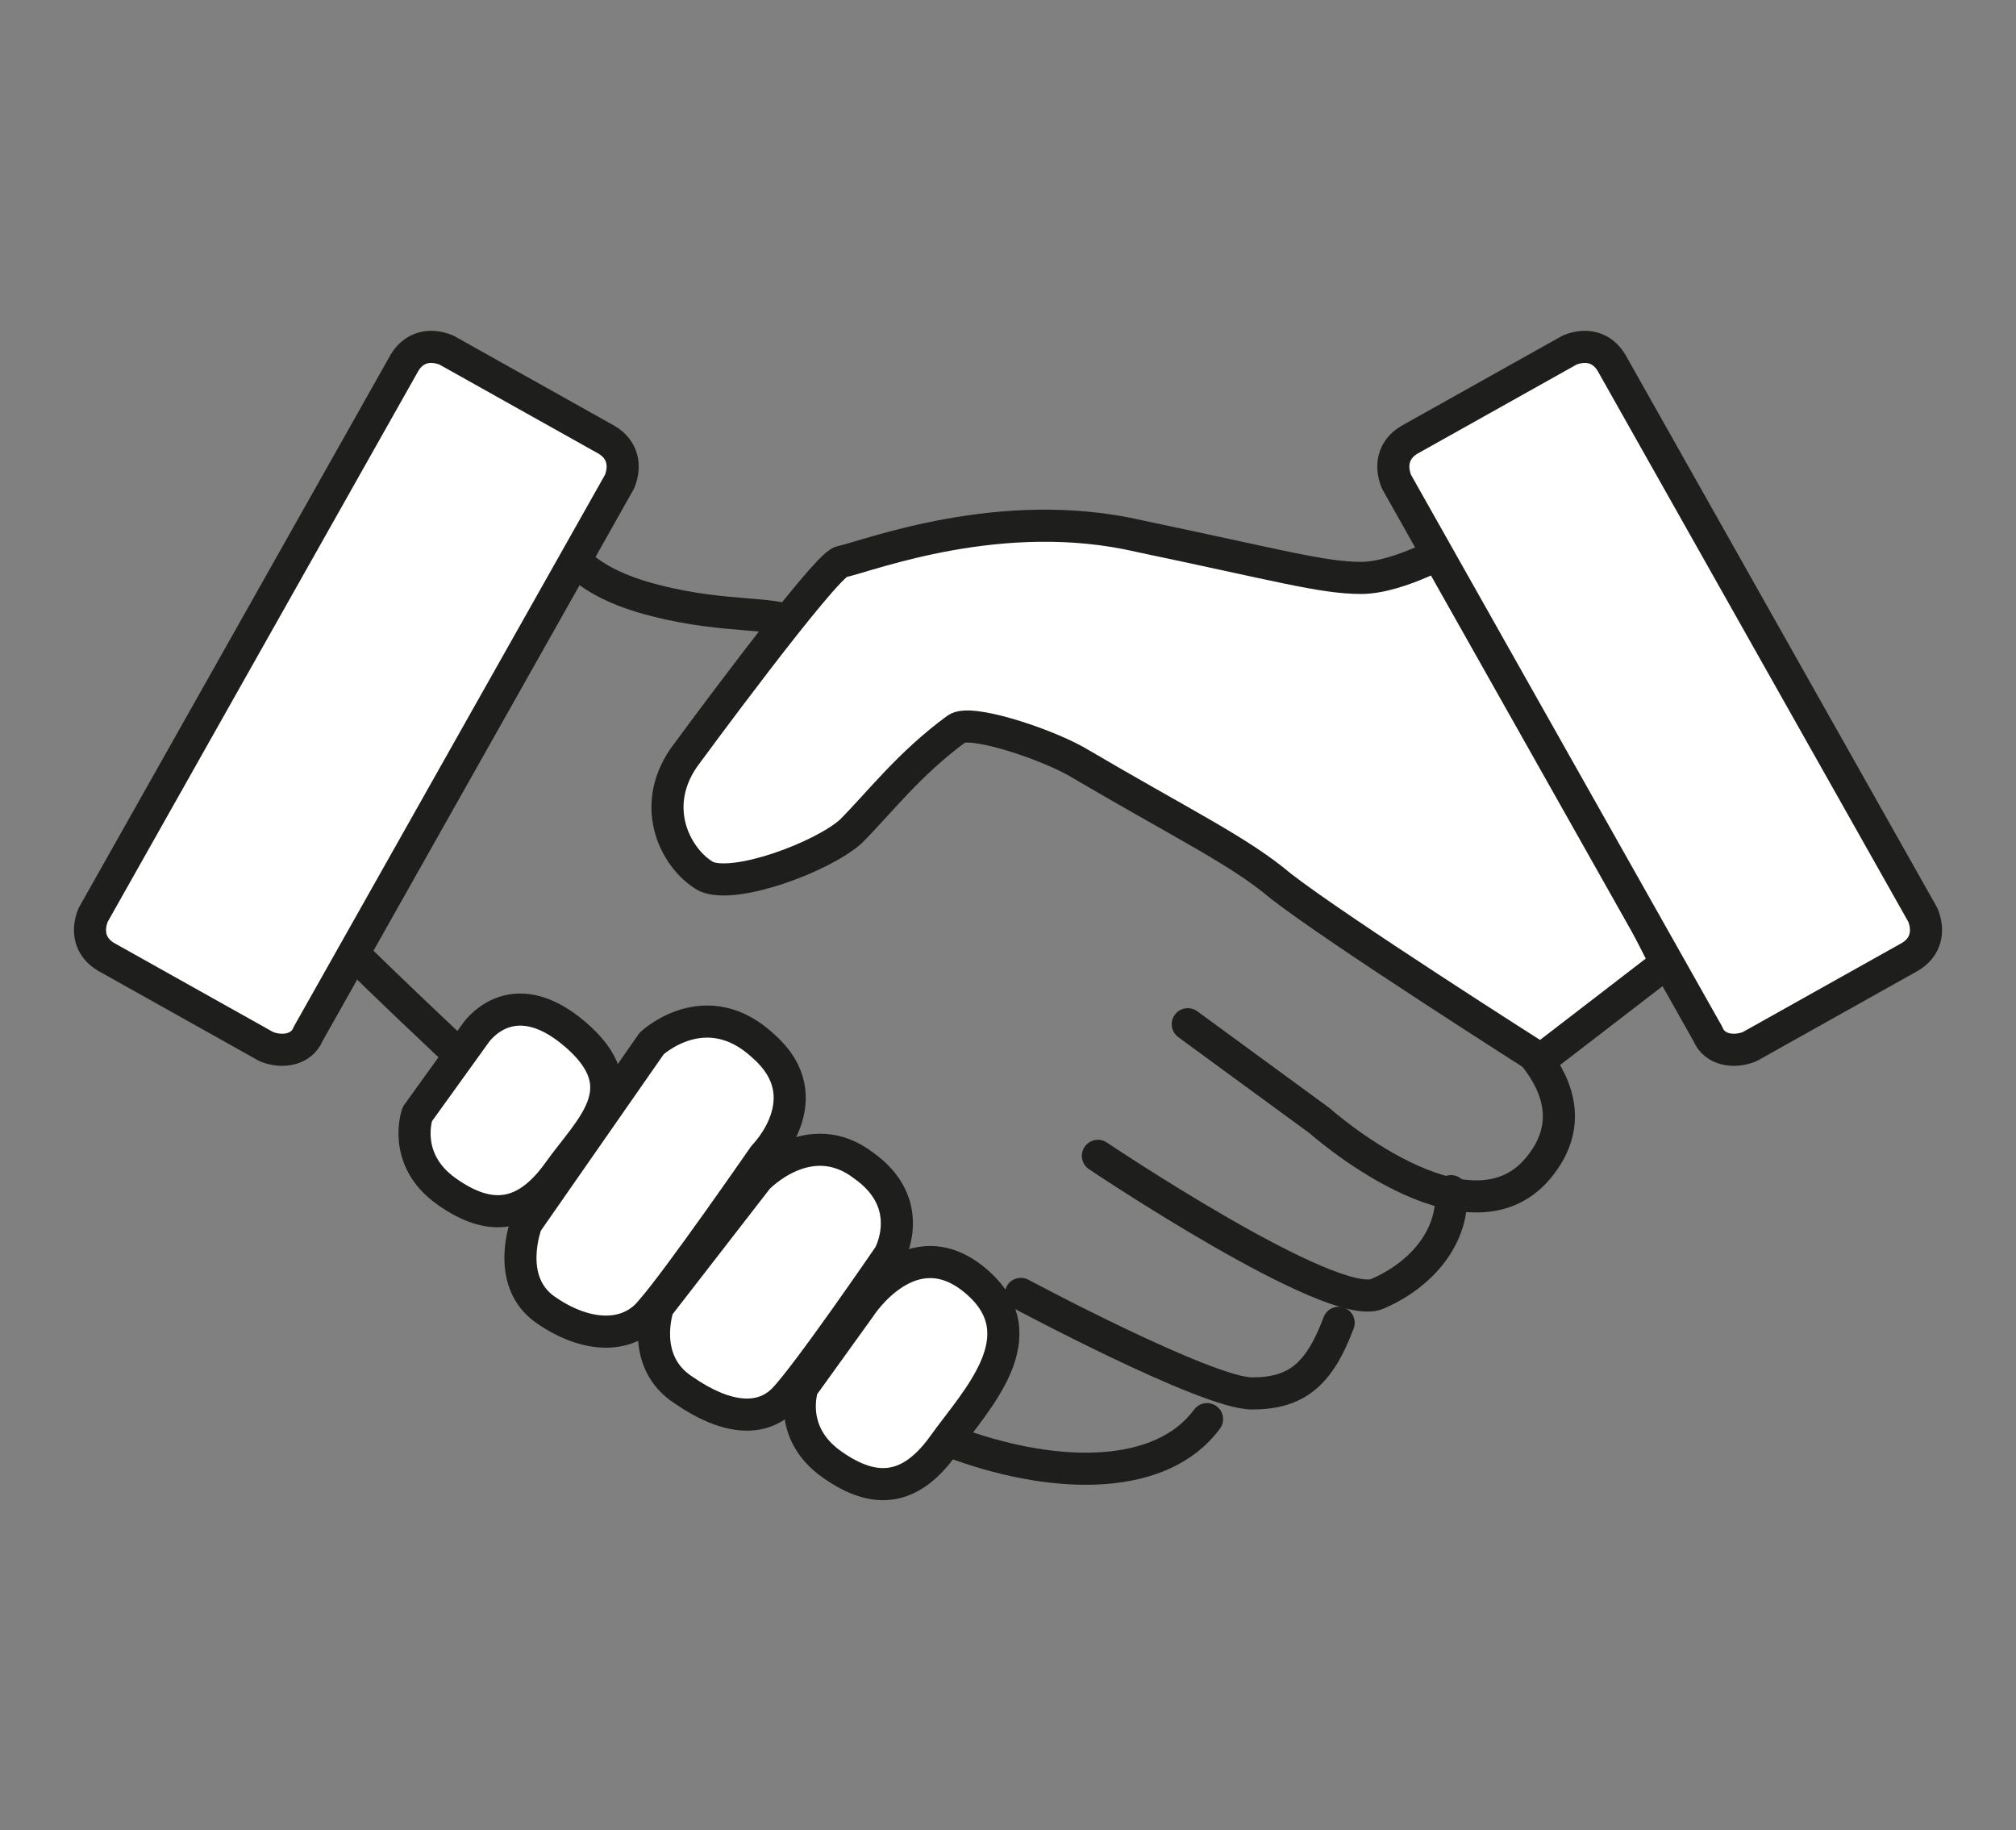 <?xml version="1.0" encoding="utf-8"?>
<!-- Generator: $$$/GeneralStr/196=Adobe Illustrator 27.6.0, SVG Export Plug-In . SVG Version: 6.00 Build 0)  -->
<svg version="1.1" id="Capa_1" xmlns="http://www.w3.org/2000/svg" xmlns:xlink="http://www.w3.org/1999/xlink" x="0px" y="0px"
	 viewBox="0 0 62.8 57" style="enable-background:new 0 0 62.8 57;" xml:space="preserve">
<rect x="0" y="0" width="62.8" height="57" fill="#808080" stroke="none"/>
<style type="text/css">
	.st0{fill:none;stroke:#1E1E1C;stroke-linecap:round;stroke-linejoin:round;stroke-miterlimit:10;}
	.st1{fill:#FFFFFF;stroke:#1E1E1C;stroke-linecap:round;stroke-linejoin:round;stroke-miterlimit:10;}
	.st2{fill:#EB9E94;}
	.st3{fill:none;stroke:#EB9E94;stroke-linecap:round;stroke-linejoin:round;stroke-miterlimit:10;}
	.st4{fill:none;stroke:#CBD663;stroke-linecap:round;stroke-linejoin:round;stroke-miterlimit:10;}
	.st5{fill:none;stroke:#002856;stroke-linecap:round;stroke-linejoin:round;stroke-miterlimit:10;}
	.st6{fill:none;stroke:#595958;stroke-linecap:round;stroke-linejoin:round;stroke-miterlimit:10;}
	.st7{clip-path:url(#SVGID_00000179610396343902039820000005078937733474471079_);}
	.st8{fill:none;stroke:#8CC0CB;stroke-linecap:round;stroke-linejoin:round;stroke-miterlimit:10;}
	.st9{fill:#8CC0CB;}
	.st10{fill:#1E1E1C;}
	.st11{fill:none;stroke:#000000;stroke-linecap:round;stroke-linejoin:round;stroke-miterlimit:10;}
	.st12{clip-path:url(#SVGID_00000137132955785924346780000000311220974166063019_);}
	.st13{fill:#91C1B3;}
	.st14{fill:#91C1B3;stroke:#FFFFFF;stroke-width:0.75;stroke-linecap:round;stroke-linejoin:round;}
	.st15{fill:none;stroke:#020203;stroke-linecap:round;stroke-linejoin:round;stroke-miterlimit:10;}
	.st16{fill:#CBD663;}
</style>
<g id="XMLID_00000050659377213061552310000008612759620734729859_">
	<g id="XMLID_00000097468639008055399520000009662846770873822626_">
		<path id="XMLID_00000064354366074978201430000010775015379178600877_" class="st0" d="M17.6,17c0,0,0.4,1.1,2.8,1.7
			c2.3,0.6,3.9,0.3,4.5,0.8c0.6,0.4,17.3,7.8,21.2,11.9c0,0,4,2.4,1.8,5c-2.2,2.6-6.8-1.5-6.8-1.5L37,31.9"/>
		<path id="XMLID_00000091726898998713641030000006462120914086473897_" class="st0" d="M10.5,29.2c0,0,14,13.9,19.4,15.8
			c3.1,1.1,6.3,1.1,7.7-0.8"/>
		<path id="XMLID_00000176747261930255329780000001799829928711323019_" class="st0" d="M31.8,40.3c0,0,5.8,3.1,7.2,3.1
			c1.4,0,2.1-0.6,2.7-2.2"/>
		<path id="XMLID_00000030449537725891535470000017024256841642270867_" class="st0" d="M34.2,36c0,0,7.3,4.9,8.7,4.3
			s2.4-1.8,2.3-3.2"/>
	</g>
	<path id="XMLID_00000114051635442600794350000004337358628419570818_" class="st1" d="M21.3,23.6c0,0,4.4-6,4.9-6.1
		c0.9-0.2,5-1.8,9.3-0.8c4.3,0.9,5.7,1.3,6.9,1.3s2.9-1,2.9-1l6.6,13L48,33c0,0-6.3-4-8.1-5.4c-1.3-1.1-3-1.9-6.4-3.9
		c-1.1-0.6-3.3-1.3-3.7-1c-1.5,1.1-2.4,2.3-3.3,3.2c-0.9,0.8-3.6,1.8-4.5,1.4C21.1,26.8,20.2,25.2,21.3,23.6z"/>
	<g id="XMLID_00000000934905205459942590000003850340582589495230_">
		<path id="XMLID_00000173871379737795018240000007431400261700858001_" class="st1" d="M14.8,32.2L13,34.7c0,0-0.5,1.4,0.9,2.4
			c1.4,1,2.5,0.8,3.5-0.6s2.5-2.6,0.5-4.3C15.9,30.5,14.8,32.2,14.8,32.2z"/>
		<path id="XMLID_00000129926728119232365250000008285115733898648722_" class="st1" d="M26.8,40.7L25,43.2c0,0-0.5,1.4,0.9,2.4
			s2.5,0.8,3.5-0.6s3-3.4,1-5.1C28.4,38.2,26.8,40.7,26.8,40.7z"/>
		<path id="XMLID_00000066503240829524627910000011615411630346990474_" class="st1" d="M20.3,32.5l-3.9,5.6c0,0-0.7,1.8,0.6,2.7
			s2.6,0.9,3.3,0c0.8-0.9,3.5-4.8,3.5-4.8s1.8-1.8,0-3.4C22,30.9,20.3,32.5,20.3,32.5z"/>
		<path id="XMLID_00000034773056748030673820000014224982736714143392_" class="st1" d="M23.6,36.7l-3.1,4c0,0-0.6,1.7,0.8,2.6
			c1.3,0.9,2.4,1,3.1,0.3c0.7-0.7,3.3-4.5,3.3-4.5s0.9-1.6-0.8-2.8C25.2,35,23.6,36.7,23.6,36.7z"/>
	</g>
	<path id="XMLID_00000102546759676924927120000007560243367033658551_" class="st1" d="M8.3,32.6l-5-2.8c-0.5-0.3-0.6-0.8-0.4-1.3
		l9.7-17.2c0.3-0.5,0.8-0.6,1.3-0.4l5,2.8c0.5,0.3,0.6,0.8,0.4,1.3L9.6,32.2C9.4,32.7,8.8,32.8,8.3,32.6z"/>
	<path id="XMLID_00000054238296246262726210000005848974778629439410_" class="st1" d="M54.5,32.6l5-2.8c0.5-0.3,0.6-0.8,0.4-1.3
		l-9.7-17.2c-0.3-0.5-0.8-0.6-1.3-0.4l-5,2.8c-0.5,0.3-0.6,0.8-0.4,1.3l9.7,17.2C53.4,32.7,54,32.8,54.5,32.6z"/>
</g>
</svg>
